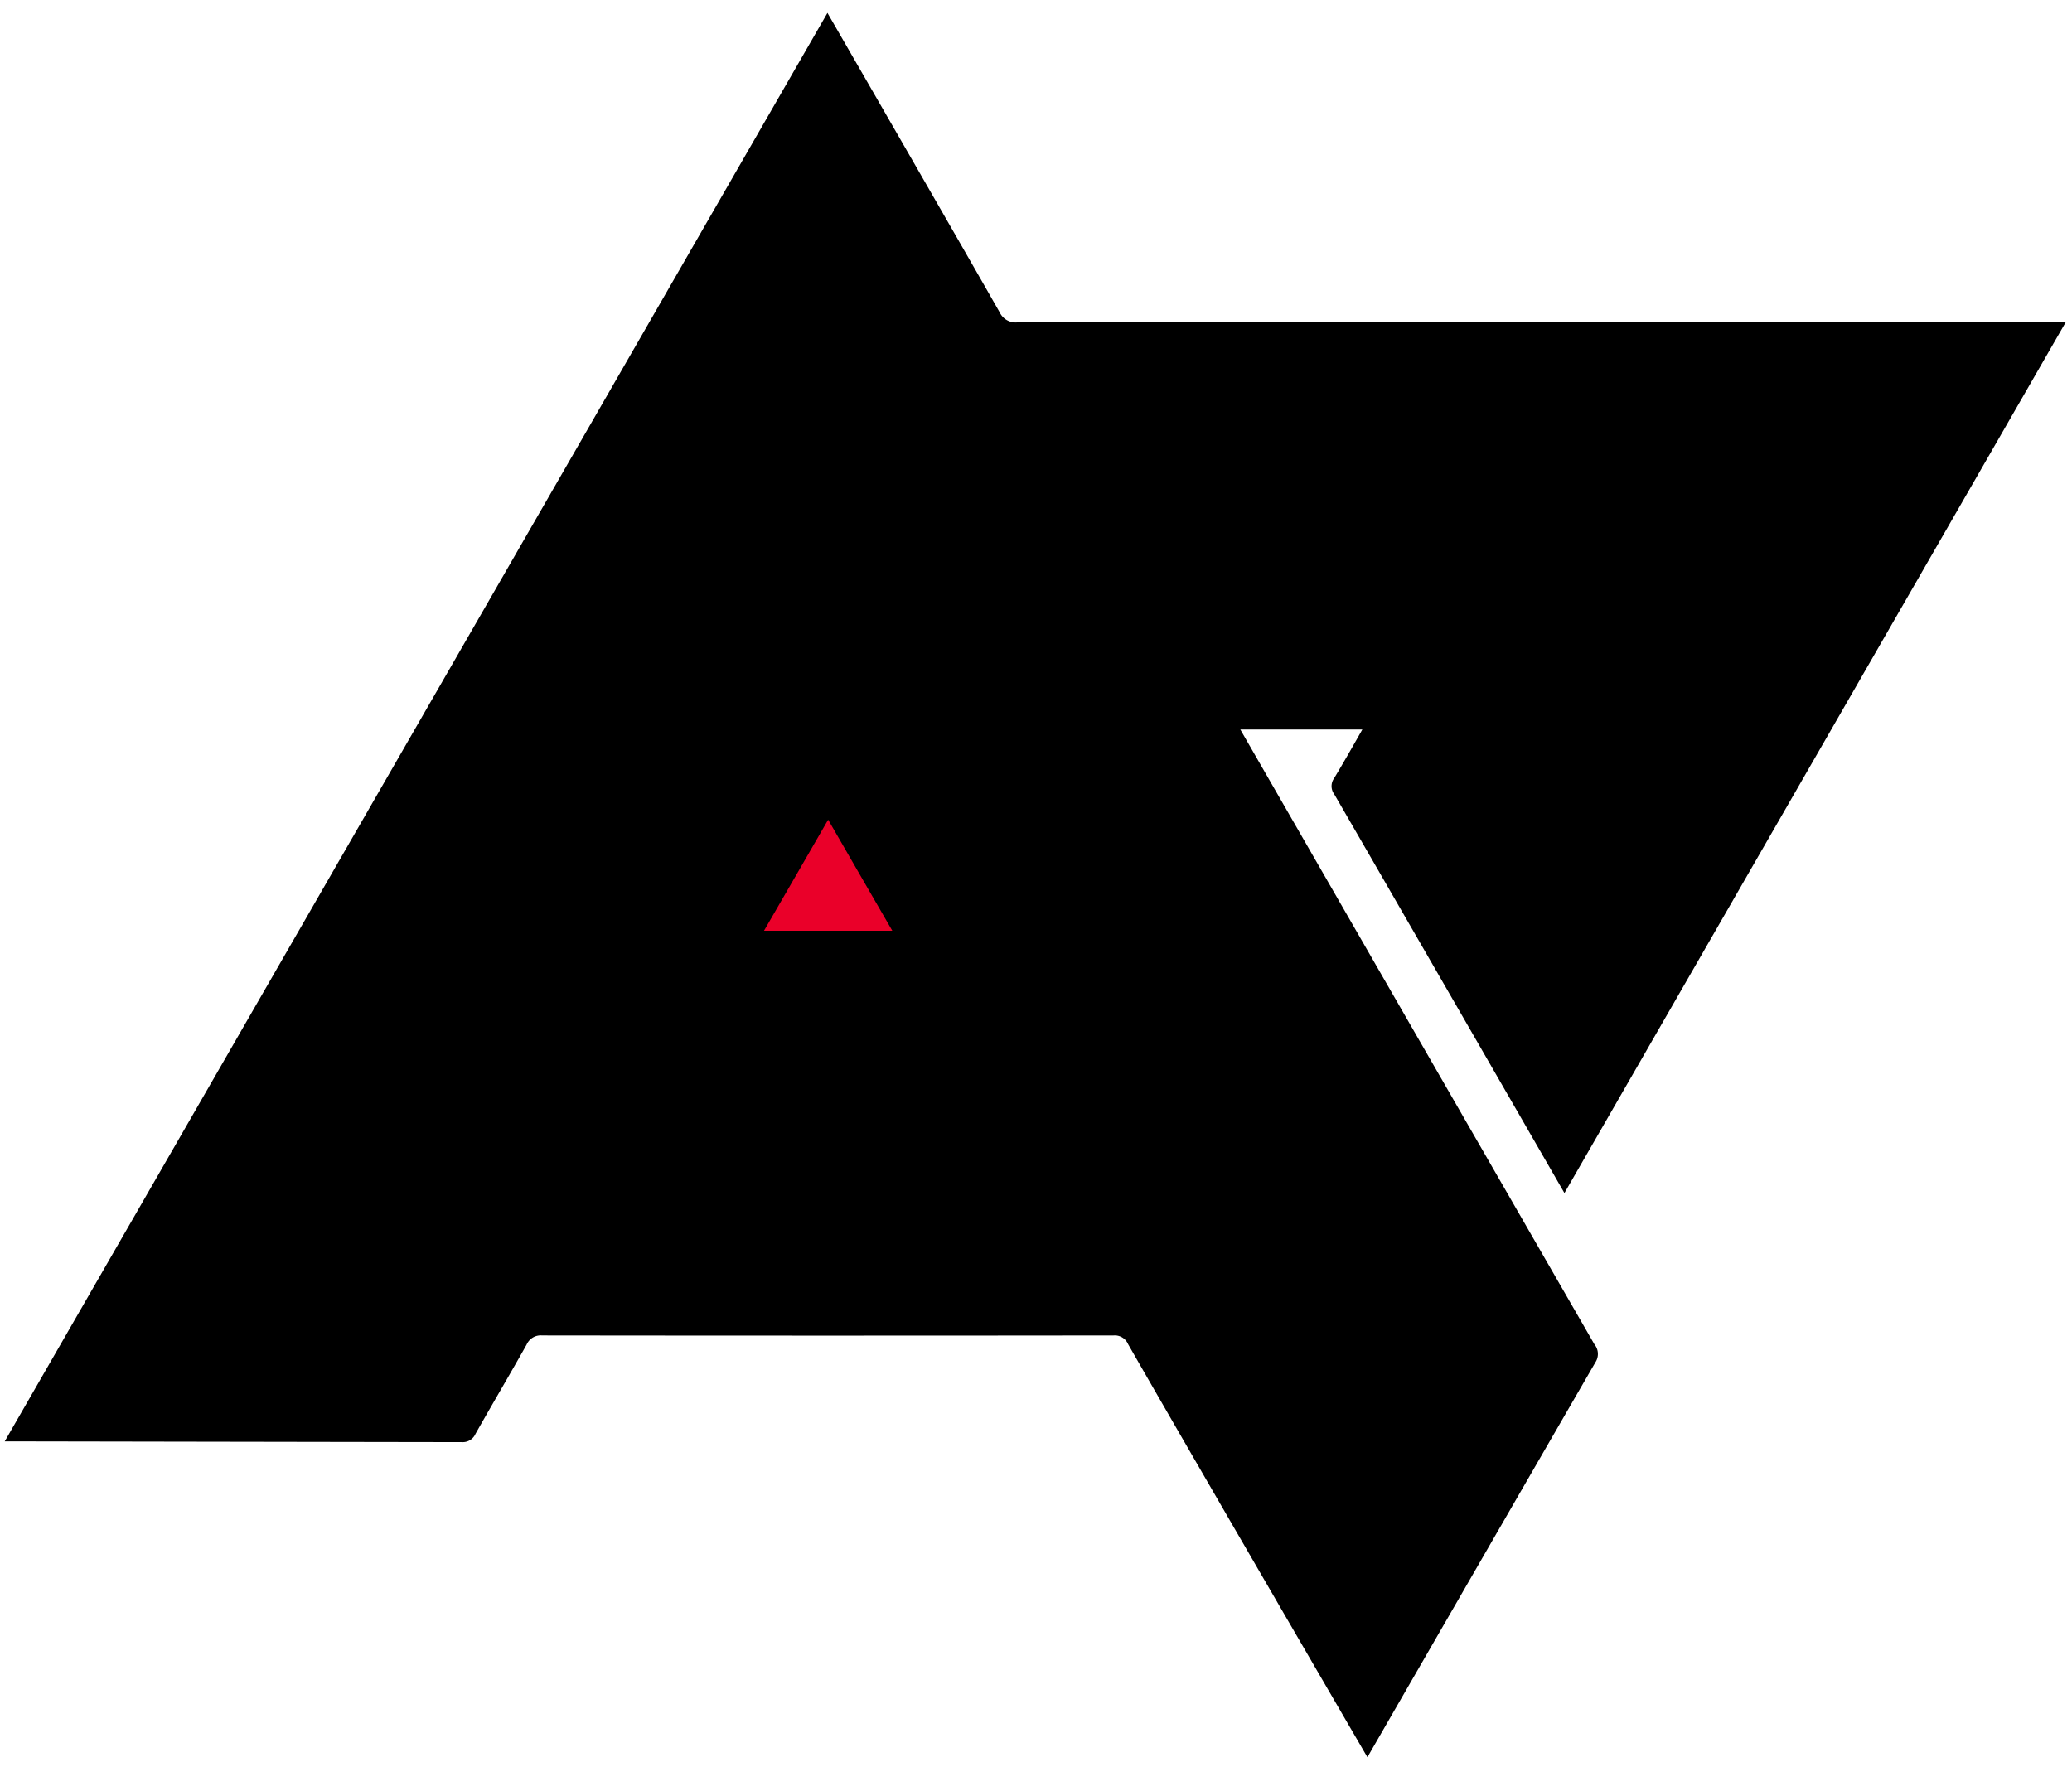 <?xml version="1.0" encoding="UTF-8" standalone="no" ?>
<!DOCTYPE svg PUBLIC "-//W3C//DTD SVG 1.1//EN" "http://www.w3.org/Graphics/SVG/1.1/DTD/svg11.dtd">
<svg xmlns="http://www.w3.org/2000/svg" xmlns:xlink="http://www.w3.org/1999/xlink" version="1.1" width="129" height="110" viewBox="0 0 129 110" xml:space="preserve">
<desc>Created with Fabric.js 3.6.3</desc>
<defs>
</defs>
<g transform="matrix(0.59 0 0 0.59 64.45 55.1)"  >
<path style="stroke: none; stroke-width: 1; stroke-dasharray: none; stroke-linecap: butt; stroke-dashoffset: 0; stroke-linejoin: miter; stroke-miterlimit: 4; fill: rgb(0,0,0); fill-rule: nonzero; opacity: 1;"  transform=" translate(-108.74, -92.03)" d="M 86.817 0 s 13.428 23.256 18.176 31.598 a 1.863 1.863 0 0 0 1.914 1.055 c 36.31 -0.02 110.581 -0.017 110.581 -0.017 L 164.587 124.535 S 146.476 93.117 140.303 82.456 a 1.422 1.422 0 0 1 -0.026 -1.683 c 1.013 -1.656 2.985 -5.154 2.985 -5.154 H 130.385 s 26.416 45.885 37.363 64.874 a 1.604 1.604 0 0 1 0.118 1.887 c -7.89 13.619 -24.07 41.688 -24.07 41.688 s -17.154 -29.46 -25.254 -43.586 a 1.524 1.524 0 0 0 -1.528 -0.921 q -30.154 0.037 -60.309 -0.001 a 1.625 1.625 0 0 0 -1.632 0.967 c -1.771 3.15 -3.608 6.263 -5.389 9.407 a 1.461 1.461 0 0 1 -1.446 0.884 C 32.498 150.796 0 150.738 0 150.738 Z" stroke-linecap="round" />
</g>
<g transform="matrix(0.59 0 0 0.59 51.56 54.49)"  >
<polygon style="stroke: none; stroke-width: 1; stroke-dasharray: none; stroke-linecap: butt; stroke-dashoffset: 0; stroke-linejoin: miter; stroke-miterlimit: 4; fill: rgb(234,0,41); fill-rule: nonzero; opacity: 1;"  points="0,-5.86 3.38,0 6.77,5.86 0,5.86 -6.77,5.86 -3.38,0 0,-5.86 " />
</g>
</svg>